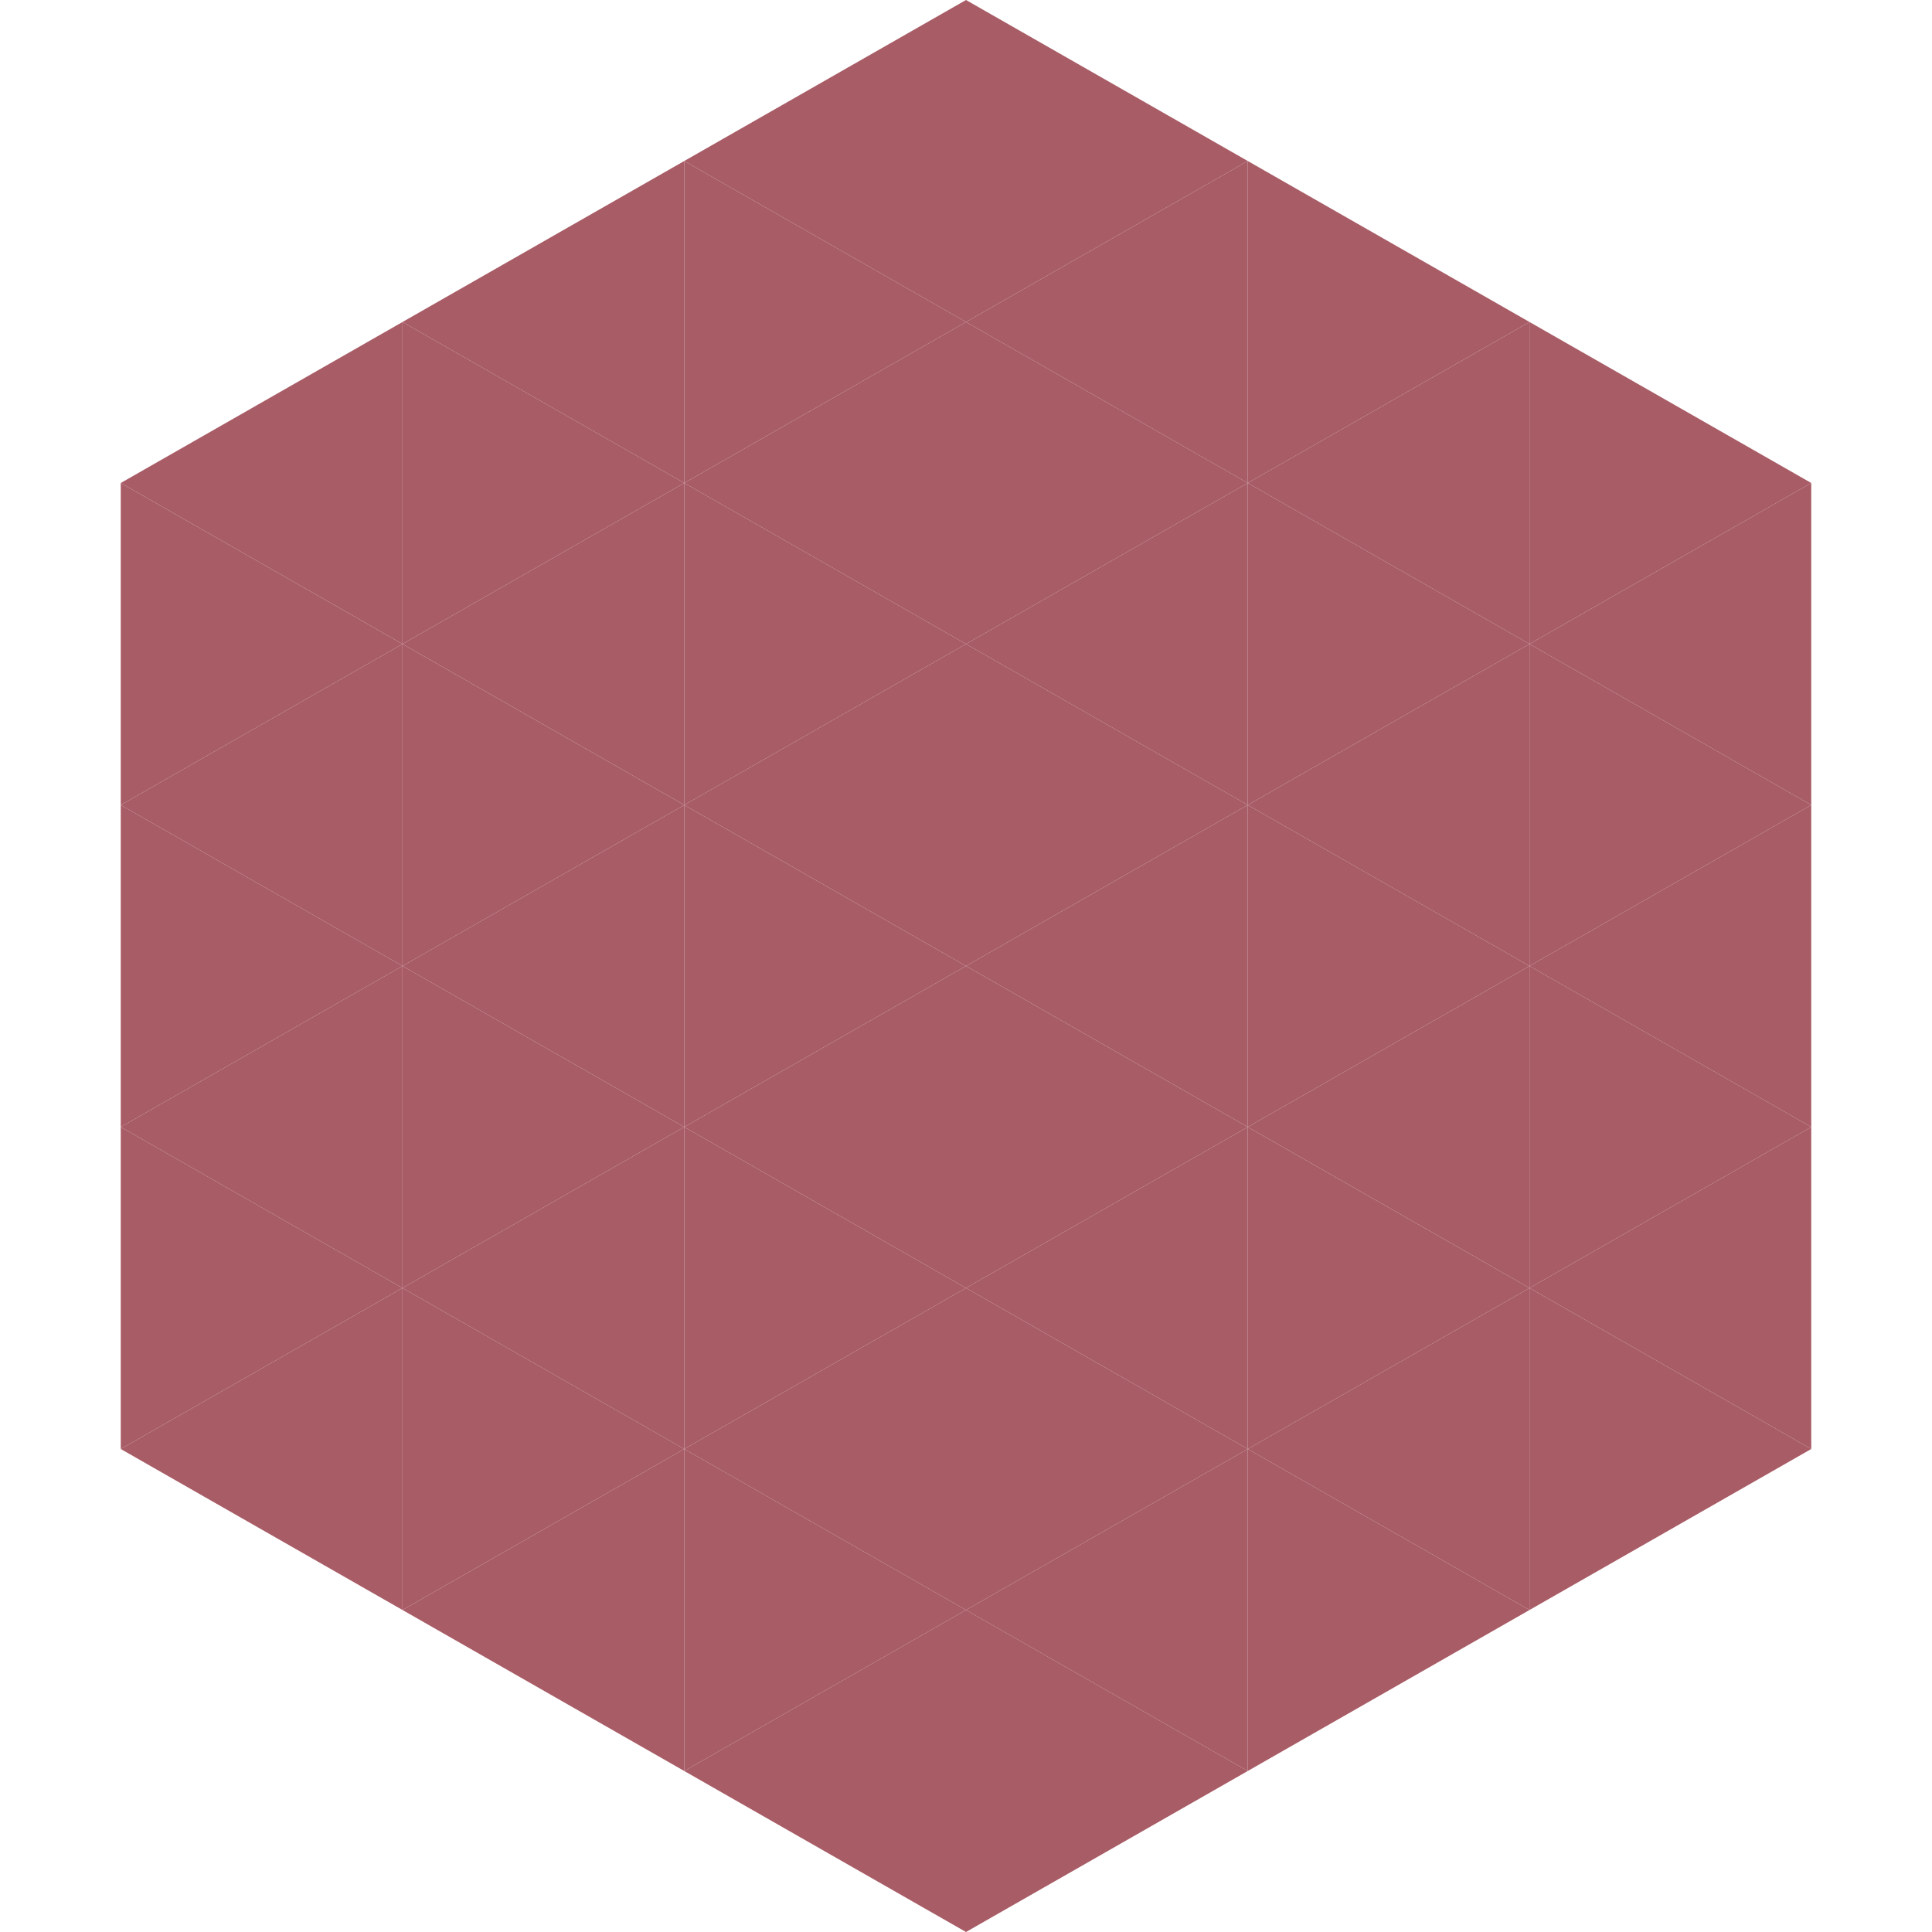 <?xml version="1.0"?>
<!-- Generated by SVGo -->
<svg width="240" height="240"
     xmlns="http://www.w3.org/2000/svg"
     xmlns:xlink="http://www.w3.org/1999/xlink">
<polygon points="50,40 15,60 50,80" style="fill:rgb(168,92,102)" />
<polygon points="190,40 225,60 190,80" style="fill:rgb(168,92,102)" />
<polygon points="15,60 50,80 15,100" style="fill:rgb(168,92,102)" />
<polygon points="225,60 190,80 225,100" style="fill:rgb(168,92,102)" />
<polygon points="50,80 15,100 50,120" style="fill:rgb(168,92,102)" />
<polygon points="190,80 225,100 190,120" style="fill:rgb(168,92,102)" />
<polygon points="15,100 50,120 15,140" style="fill:rgb(168,92,102)" />
<polygon points="225,100 190,120 225,140" style="fill:rgb(168,92,102)" />
<polygon points="50,120 15,140 50,160" style="fill:rgb(168,92,102)" />
<polygon points="190,120 225,140 190,160" style="fill:rgb(168,92,102)" />
<polygon points="15,140 50,160 15,180" style="fill:rgb(168,92,102)" />
<polygon points="225,140 190,160 225,180" style="fill:rgb(168,92,102)" />
<polygon points="50,160 15,180 50,200" style="fill:rgb(168,92,102)" />
<polygon points="190,160 225,180 190,200" style="fill:rgb(168,92,102)" />
<polygon points="15,180 50,200 15,220" style="fill:rgb(255,255,255); fill-opacity:0" />
<polygon points="225,180 190,200 225,220" style="fill:rgb(255,255,255); fill-opacity:0" />
<polygon points="50,0 85,20 50,40" style="fill:rgb(255,255,255); fill-opacity:0" />
<polygon points="190,0 155,20 190,40" style="fill:rgb(255,255,255); fill-opacity:0" />
<polygon points="85,20 50,40 85,60" style="fill:rgb(168,92,102)" />
<polygon points="155,20 190,40 155,60" style="fill:rgb(168,92,102)" />
<polygon points="50,40 85,60 50,80" style="fill:rgb(168,92,102)" />
<polygon points="190,40 155,60 190,80" style="fill:rgb(168,92,102)" />
<polygon points="85,60 50,80 85,100" style="fill:rgb(168,92,102)" />
<polygon points="155,60 190,80 155,100" style="fill:rgb(168,92,102)" />
<polygon points="50,80 85,100 50,120" style="fill:rgb(168,92,102)" />
<polygon points="190,80 155,100 190,120" style="fill:rgb(168,92,102)" />
<polygon points="85,100 50,120 85,140" style="fill:rgb(168,92,102)" />
<polygon points="155,100 190,120 155,140" style="fill:rgb(168,92,102)" />
<polygon points="50,120 85,140 50,160" style="fill:rgb(168,92,102)" />
<polygon points="190,120 155,140 190,160" style="fill:rgb(168,92,102)" />
<polygon points="85,140 50,160 85,180" style="fill:rgb(168,92,102)" />
<polygon points="155,140 190,160 155,180" style="fill:rgb(168,92,102)" />
<polygon points="50,160 85,180 50,200" style="fill:rgb(168,92,102)" />
<polygon points="190,160 155,180 190,200" style="fill:rgb(168,92,102)" />
<polygon points="85,180 50,200 85,220" style="fill:rgb(168,92,102)" />
<polygon points="155,180 190,200 155,220" style="fill:rgb(168,92,102)" />
<polygon points="120,0 85,20 120,40" style="fill:rgb(168,92,102)" />
<polygon points="120,0 155,20 120,40" style="fill:rgb(168,92,102)" />
<polygon points="85,20 120,40 85,60" style="fill:rgb(168,92,102)" />
<polygon points="155,20 120,40 155,60" style="fill:rgb(168,92,102)" />
<polygon points="120,40 85,60 120,80" style="fill:rgb(168,92,102)" />
<polygon points="120,40 155,60 120,80" style="fill:rgb(168,92,102)" />
<polygon points="85,60 120,80 85,100" style="fill:rgb(168,92,102)" />
<polygon points="155,60 120,80 155,100" style="fill:rgb(168,92,102)" />
<polygon points="120,80 85,100 120,120" style="fill:rgb(168,92,102)" />
<polygon points="120,80 155,100 120,120" style="fill:rgb(168,92,102)" />
<polygon points="85,100 120,120 85,140" style="fill:rgb(168,92,102)" />
<polygon points="155,100 120,120 155,140" style="fill:rgb(168,92,102)" />
<polygon points="120,120 85,140 120,160" style="fill:rgb(168,92,102)" />
<polygon points="120,120 155,140 120,160" style="fill:rgb(168,92,102)" />
<polygon points="85,140 120,160 85,180" style="fill:rgb(168,92,102)" />
<polygon points="155,140 120,160 155,180" style="fill:rgb(168,92,102)" />
<polygon points="120,160 85,180 120,200" style="fill:rgb(168,92,102)" />
<polygon points="120,160 155,180 120,200" style="fill:rgb(168,92,102)" />
<polygon points="85,180 120,200 85,220" style="fill:rgb(168,92,102)" />
<polygon points="155,180 120,200 155,220" style="fill:rgb(168,92,102)" />
<polygon points="120,200 85,220 120,240" style="fill:rgb(168,92,102)" />
<polygon points="120,200 155,220 120,240" style="fill:rgb(168,92,102)" />
<polygon points="85,220 120,240 85,260" style="fill:rgb(255,255,255); fill-opacity:0" />
<polygon points="155,220 120,240 155,260" style="fill:rgb(255,255,255); fill-opacity:0" />
</svg>
